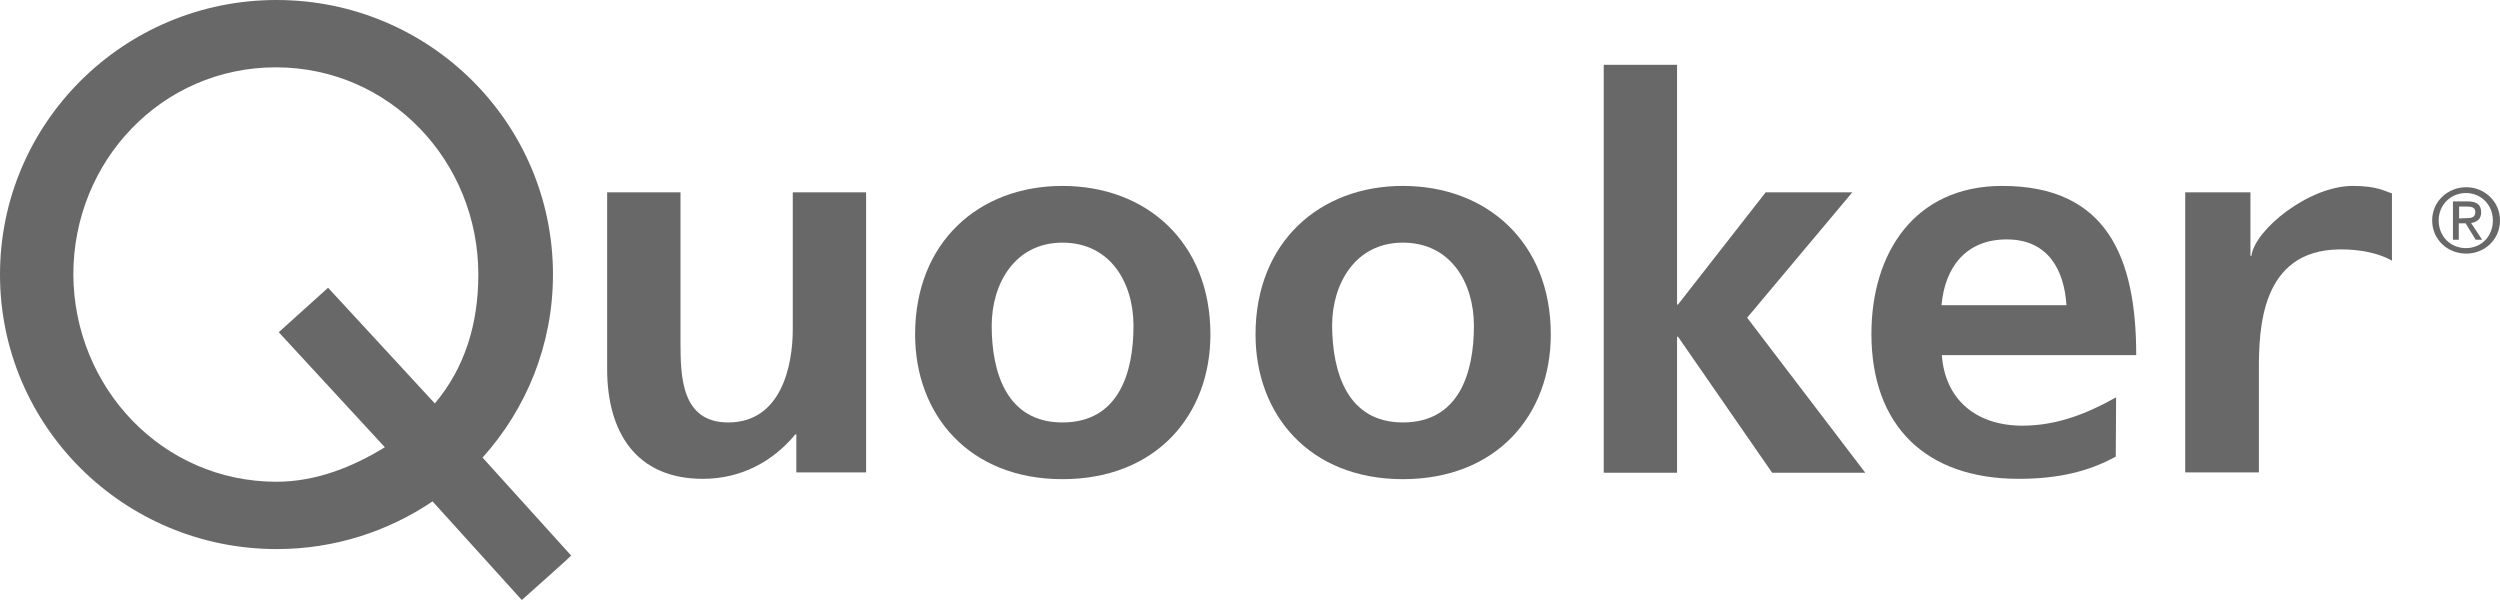 <?xml version="1.0" encoding="UTF-8"?>
<svg width="90px" height="22px" viewBox="0 0 90 22" version="1.1" xmlns="http://www.w3.org/2000/svg" xmlns:xlink="http://www.w3.org/1999/xlink">
    <title>logo-quote3</title>
    <g id="Page-1" stroke="none" stroke-width="1" fill="none" fill-rule="evenodd" fill-opacity="0.8">
        <g id="logo-quote3" fill="#434343" fill-rule="nonzero">
            <path d="M0,9.884 C0,4.431 4.451,0 9.953,0 C15.456,0 19.907,4.42 19.907,9.884 C19.907,12.412 18.949,14.721 17.372,16.473 L20.561,19.999 C20.537,20.046 18.785,21.6 18.785,21.6 L15.572,18.05 C13.972,19.129 12.044,19.767 9.965,19.767 C4.451,19.767 0,15.336 0,9.884 Z M9.953,17.343 C11.39,17.343 12.722,16.797 13.855,16.101 L10.035,11.96 L11.811,10.359 L15.654,14.524 C16.729,13.248 17.22,11.67 17.22,9.884 C17.22,5.812 14.042,2.424 9.93,2.424 C5.818,2.424 2.64,5.8 2.64,9.884 C2.664,13.955 5.841,17.343 9.953,17.343 Z" id="Vector"></path>
            <path d="M31.168,17.006 L28.668,17.006 L28.668,15.637 L28.633,15.637 C27.827,16.612 26.682,17.238 25.304,17.238 C22.897,17.238 21.857,15.556 21.857,13.283 L21.857,6.925 L24.498,6.925 L24.498,12.308 C24.498,13.538 24.521,15.208 26.215,15.208 C28.131,15.208 28.54,13.155 28.54,11.856 L28.54,6.925 L31.18,6.925 L31.18,17.006 L31.168,17.006 Z" id="Vector_2"></path>
            <path d="M38.248,6.693 C41.262,6.693 43.575,8.712 43.575,12.041 C43.575,14.941 41.624,17.25 38.248,17.25 C34.895,17.25 32.944,14.941 32.944,12.041 C32.944,8.712 35.245,6.693 38.248,6.693 Z M38.248,15.208 C40.28,15.208 40.806,13.41 40.806,11.728 C40.806,10.185 39.977,8.735 38.248,8.735 C36.53,8.735 35.701,10.22 35.701,11.728 C35.701,13.387 36.227,15.208 38.248,15.208 Z" id="Vector_3"></path>
            <path d="M50.502,6.693 C53.516,6.693 55.829,8.712 55.829,12.041 C55.829,14.941 53.879,17.25 50.502,17.25 C47.15,17.25 45.199,14.941 45.199,12.041 C45.199,8.712 47.512,6.693 50.502,6.693 Z M50.502,15.208 C52.535,15.208 53.061,13.41 53.061,11.728 C53.061,10.185 52.231,8.735 50.502,8.735 C48.785,8.735 47.956,10.22 47.956,11.728 C47.967,13.387 48.493,15.208 50.502,15.208 Z" id="Vector_4"></path>
            <polygon id="Vector_5" points="57.734 2.332 60.374 2.332 60.374 10.962 60.409 10.962 63.563 6.925 66.682 6.925 62.897 11.438 67.15 17.018 63.797 17.018 60.409 12.122 60.374 12.122 60.374 17.018 57.734 17.018"></polygon>
            <path d="M76.168,16.438 C75.199,16.971 74.1,17.238 72.675,17.238 C69.322,17.238 67.371,15.324 67.371,12.018 C67.371,9.106 68.925,6.693 72.079,6.693 C75.841,6.693 76.904,9.257 76.904,12.784 L69.906,12.784 C70.023,14.408 71.168,15.324 72.804,15.324 C74.089,15.324 75.187,14.86 76.18,14.303 L76.168,16.438 Z M74.392,10.986 C74.311,9.71 73.727,8.619 72.243,8.619 C70.759,8.619 70.012,9.64 69.895,10.986 L74.392,10.986 Z" id="Vector_6"></path>
            <path d="M78.668,6.925 L81.016,6.925 L81.016,9.211 L81.051,9.211 C81.168,8.271 83.119,6.693 84.696,6.693 C85.584,6.693 85.829,6.879 86.11,6.96 L86.11,9.385 C85.876,9.246 85.257,8.967 84.206,8.979 C81.379,9.014 81.32,11.867 81.32,13.306 L81.32,17.006 L78.668,17.006 L78.668,6.925 Z" id="Vector_7"></path>
            <path d="M87.558,7.935 C87.558,7.25 88.119,6.74 88.785,6.74 C89.439,6.74 90,7.25 90,7.935 C90,8.631 89.439,9.13 88.785,9.13 C88.119,9.13 87.558,8.631 87.558,7.935 Z M88.773,8.932 C89.322,8.932 89.743,8.515 89.743,7.935 C89.743,7.366 89.311,6.949 88.773,6.949 C88.224,6.949 87.792,7.378 87.792,7.935 C87.792,8.515 88.224,8.932 88.773,8.932 Z M88.516,8.631 L88.306,8.631 L88.306,7.25 L88.832,7.25 C89.159,7.25 89.322,7.366 89.322,7.645 C89.322,7.888 89.171,7.993 88.96,8.028 L89.357,8.631 L89.124,8.631 L88.762,8.039 L88.516,8.039 L88.516,8.631 Z M88.773,7.854 C88.948,7.854 89.112,7.842 89.112,7.633 C89.112,7.459 88.96,7.436 88.808,7.436 L88.528,7.436 L88.528,7.865 L88.773,7.854 Z" id="Vector_8"></path>
        </g>
    </g>
</svg>